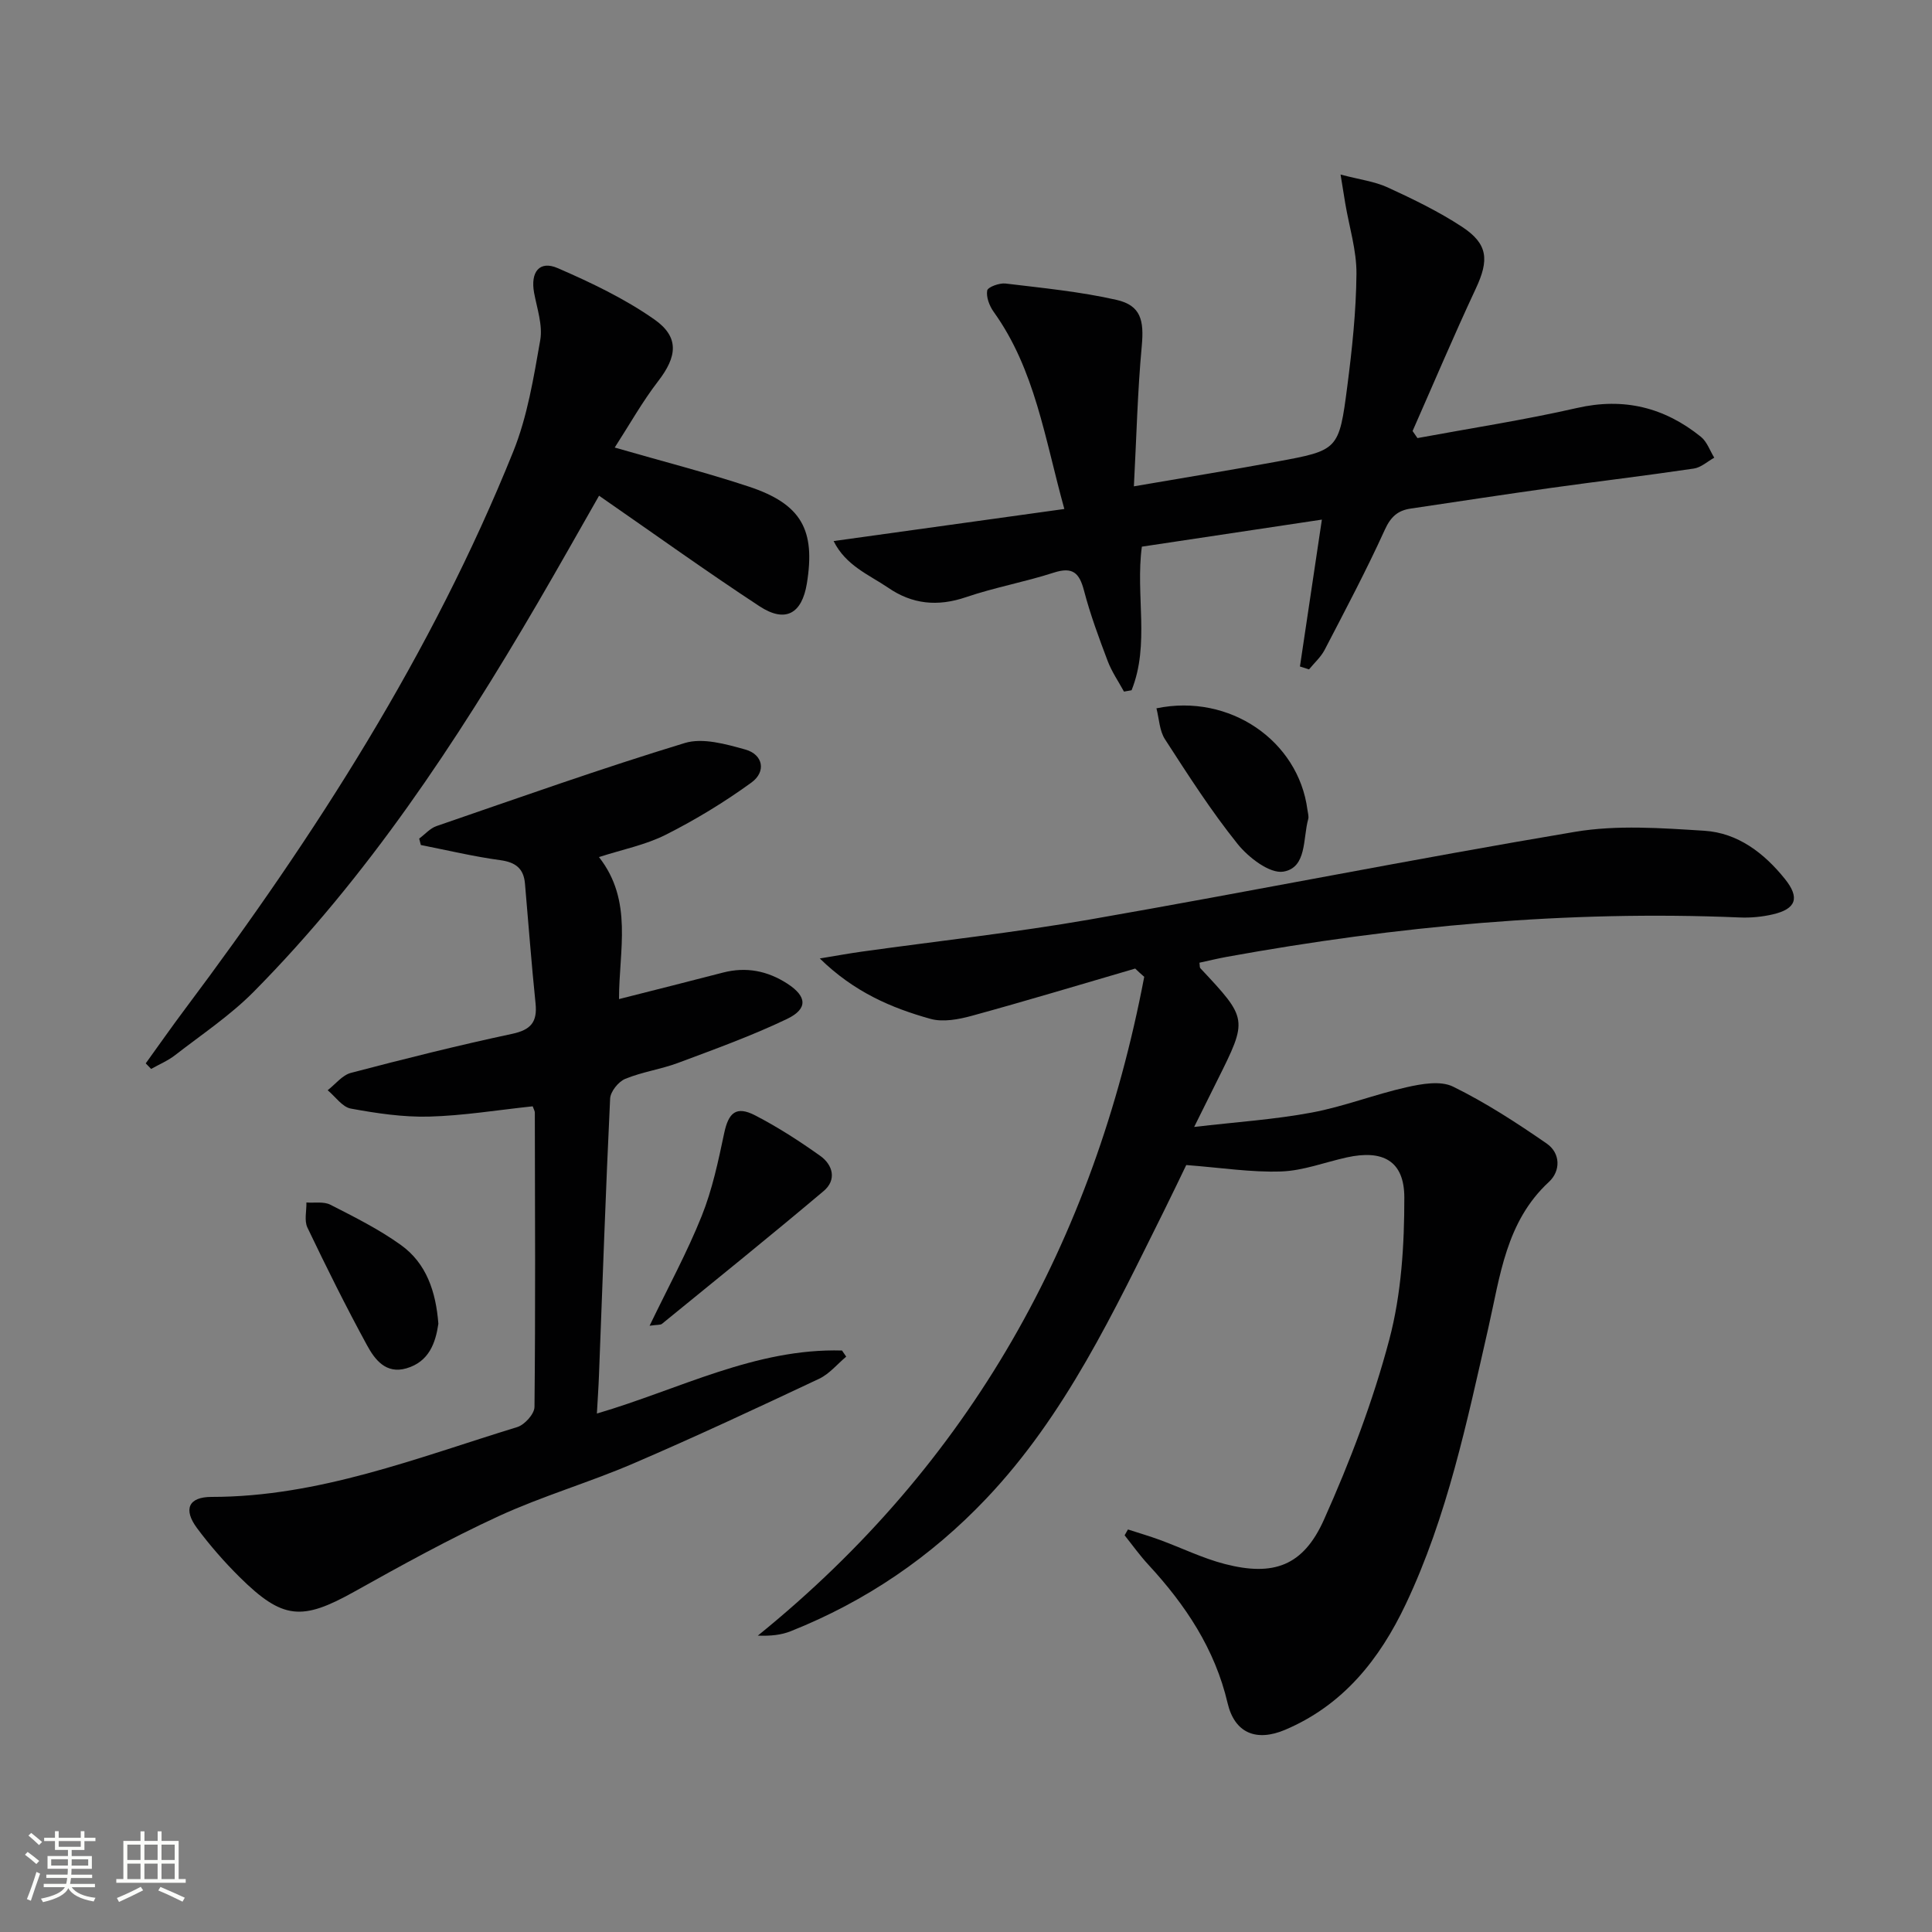 <svg enable-background="new 0 0 400 400" viewBox="0 0 400 400" xmlns="http://www.w3.org/2000/svg"><rect x="0" y="0" width="400" height="400" fill="#808080" stroke="none"/><path d="m5.17 384 .55-.58c.85.61 1.65 1.24 2.4 1.87l-.59.64c-.83-.73-1.62-1.38-2.36-1.93m1.22 9.53-.82-.34c.71-1.76 1.37-3.64 1.98-5.63.24.13.5.25.76.36-.6 1.67-1.24 3.54-1.92 5.61m-.5-13.5.57-.54c.56.44 1.31 1.06 2.26 1.87l-.64.64c-.68-.66-1.41-1.32-2.19-1.97m3.25.46h2.24v-1.36h.77v1.36h4.57v-1.36h.76v1.36h2.28v.69h-2.28v1.84h-2.64v1.26h4.18v2.64h-4.21c0 .45-.02.86-.05 1.21h4.32v.69h-4.38c-.04.34-.1.75-.19 1.22h5.15v.69h-4.82c.87 1.19 2.51 1.92 4.93 2.19-.17.31-.3.57-.37.76-2.77-.49-4.52-1.41-5.26-2.76-.56 1.26-2.3 2.23-5.24 2.9-.12-.24-.26-.48-.43-.72 2.73-.55 4.38-1.34 4.96-2.38h-4.38v-.69h4.65c.1-.38.17-.79.21-1.22h-4.32v-.69h4.4c.03-.34.05-.75.05-1.21h-4.2v-2.64h4.23v-1.26h-2.69v-1.84h-2.24zm1.46 4.46v1.29h3.45c.01-.4.02-.57.01-.53v-.32-.45h-3.46zm1.55-2.59h4.57v-1.19h-4.57zm6.11 2.59h-3.42v.77c-.01.19-.01.37-.02.53h3.44z" fill="#fbfcfa"/><path d="m32.63 379.16h.82v1.98h3.54v7.89h1.46v.78h-14.37v-.78h1.46v-7.89h3.55v-1.98h.82v1.98h2.73v-1.98zm-3.49 11.48.5.73c-1.61.82-3.28 1.63-5 2.41-.13-.27-.28-.55-.44-.82 1.75-.72 3.4-1.49 4.94-2.32m-2.78-5.55h2.73v-3.18h-2.73zm0 3.95h2.73v-3.2h-2.73zm3.54-3.95h2.73v-3.18h-2.73zm0 3.95h2.73v-3.2h-2.73zm7.89 4.68c-1.84-.92-3.51-1.7-5.02-2.32l.45-.73c1.89.8 3.57 1.55 5.04 2.23zm-1.62-11.81h-2.73v3.18h2.73zm-2.73 7.13h2.73v-3.2h-2.73z" fill="#fbfcfa"/><g fill="#010102"><path d="m235.03 200.53c-11.27 3.29-22.5 6.68-33.82 9.78-2.74.75-5.97 1.36-8.58.63-8.09-2.26-15.78-5.54-22.9-12.5 3.7-.61 6.2-1.07 8.73-1.42 15.76-2.2 31.6-3.93 47.26-6.66 33.49-5.84 66.84-12.51 100.37-18.14 8.7-1.46 17.88-.78 26.78-.22 6.93.44 12.37 4.62 16.68 9.98 3.13 3.9 2.33 6.21-2.51 7.33-2.23.52-4.6.74-6.89.64-35.71-1.51-71.03 1.79-106.13 8.15-1.91.35-3.8.81-5.69 1.22.09.54.02.96.2 1.15 9.84 10.51 9.84 10.51 3.5 23.21-1.4 2.8-2.79 5.6-4.79 9.64 8.83-1.03 16.68-1.54 24.36-2.98 6.63-1.24 13.02-3.76 19.62-5.24 3.11-.7 7.02-1.4 9.61-.13 6.77 3.32 13.18 7.49 19.4 11.79 2.86 1.98 2.93 5.66.45 7.95-8.9 8.23-10.09 19.5-12.55 30.28-4.43 19.42-8.47 38.94-17.07 57.11-5.43 11.46-12.96 20.92-24.97 26.03-5.99 2.54-10.47.69-11.93-5.52-2.64-11.26-8.74-20.35-16.4-28.65-1.77-1.91-3.29-4.05-4.92-6.09.23-.4.46-.8.69-1.21 2.2.72 4.43 1.36 6.6 2.16 4.5 1.65 8.87 3.81 13.49 5 10.04 2.58 16.19.42 20.49-9.18 5.4-12.05 10.16-24.56 13.53-37.3 2.5-9.44 3.12-19.59 3.11-29.42-.01-7.59-4.45-9.94-11.92-8.29-4.54 1-9.04 2.76-13.6 2.91-6.18.21-12.4-.78-19.63-1.33-1.13 2.33-2.81 5.87-4.55 9.37-10.46 21-20.4 42.33-36.81 59.64-11.49 12.13-25.01 21.33-40.54 27.51-1.94.77-4.09 1.01-6.8.91 44.07-35.68 69.59-81.74 80-136.4-.64-.54-1.26-1.13-1.87-1.71z"/><path d="m110.29 229.05c-7.29.77-14.35 1.94-21.43 2.13-5.4.14-10.89-.68-16.23-1.66-1.77-.33-3.2-2.48-4.79-3.8 1.59-1.23 3.02-3.12 4.81-3.59 11.07-2.91 22.18-5.69 33.37-8.08 3.91-.83 5.25-2.46 4.86-6.3-.85-8.26-1.47-16.54-2.19-24.81-.27-3.12-1.93-4.42-5.1-4.85-5.53-.75-10.98-2.06-16.46-3.14-.11-.44-.22-.89-.34-1.33 1.19-.88 2.25-2.13 3.59-2.59 17.09-5.88 34.13-11.94 51.41-17.2 3.72-1.13 8.49.23 12.52 1.35 3.67 1.02 4.39 4.58 1.25 6.85-5.58 4.05-11.55 7.68-17.71 10.79-4.2 2.12-9 3.06-13.84 4.63 7.11 9.05 4.14 19.29 4.15 29.4 7.44-1.89 14.5-3.66 21.54-5.49 4.8-1.24 9.21-.36 13.32 2.3 4.04 2.62 4.31 5.2-.09 7.31-7.29 3.49-14.95 6.25-22.54 9.09-3.56 1.33-7.44 1.86-10.95 3.31-1.41.58-3.05 2.63-3.12 4.08-.92 19.1-1.57 38.21-2.31 57.32-.09 2.45-.27 4.9-.43 7.89 17.04-5 32.81-13.56 50.75-13.05.29.42.58.85.87 1.27-1.86 1.55-3.49 3.58-5.61 4.58-12.76 6.01-25.53 11.98-38.49 17.55-9.14 3.93-18.79 6.73-27.82 10.88-10.23 4.71-20.14 10.18-29.98 15.68-10.79 6.02-14.77 5.77-23.68-3.04-3.18-3.15-6.16-6.56-8.83-10.15-2.89-3.89-1.77-6.46 3-6.46 22.22 0 42.57-8.1 63.3-14.46 1.53-.47 3.56-2.72 3.57-4.17.21-20.32.11-40.64.07-60.96 0-.29-.2-.6-.44-1.28z"/><path d="m172.59 112.02c16.1-2.24 31.58-4.39 47.77-6.64-4.07-14.67-6.06-28.87-14.64-40.83-.87-1.22-1.57-3.04-1.33-4.4.13-.72 2.53-1.6 3.79-1.45 7.7.93 15.47 1.68 23 3.39 5.04 1.15 5.7 4.26 5.21 9.55-.87 9.36-1.09 18.79-1.63 29.05 10.75-1.85 20.17-3.38 29.56-5.11 12.76-2.35 12.91-2.39 14.62-15.58 1-7.73 1.83-15.53 1.9-23.3.04-4.86-1.5-9.72-2.32-14.59-.26-1.56-.51-3.12-.97-5.97 3.94 1.04 7.05 1.42 9.77 2.67 5.26 2.42 10.53 4.97 15.35 8.13 5.45 3.57 5.65 6.9 2.87 12.83-4.55 9.73-8.74 19.64-13.08 29.47.34.49.67.98 1.01 1.46 11.01-2.04 22.11-3.74 33.02-6.23 9.72-2.22 18.12-.12 25.67 5.97 1.26 1.02 1.86 2.86 2.76 4.32-1.4.78-2.74 2.03-4.23 2.25-9.85 1.46-19.73 2.63-29.59 4.01-9.7 1.36-19.38 2.84-29.06 4.28-2.62.39-4.09 1.67-5.31 4.34-3.84 8.45-8.2 16.67-12.48 24.91-.78 1.5-2.14 2.7-3.23 4.04-.63-.2-1.25-.4-1.88-.6 1.47-9.83 2.93-19.67 4.54-30.41-12.42 1.87-24.76 3.72-37.27 5.6-1.35 10 1.69 20.24-2.13 29.73-.52.09-1.05.19-1.57.28-1.14-2.09-2.52-4.09-3.36-6.29-1.82-4.81-3.62-9.66-4.92-14.63-.96-3.66-2.33-4.97-6.23-3.72-5.99 1.94-12.25 3.06-18.21 5.09-5.85 1.99-11.12 1.48-16.12-1.97-3.97-2.69-8.75-4.55-11.28-9.65z"/><path d="m124.03 102.63c-4.06 7.11-8.36 14.77-12.79 22.35-16.82 28.78-35.14 56.51-58.7 80.34-4.88 4.93-10.78 8.86-16.29 13.14-1.49 1.16-3.3 1.91-4.96 2.85-.37-.38-.75-.77-1.12-1.15 2.74-3.79 5.41-7.62 8.22-11.36 26.91-35.91 51.03-73.5 67.87-115.3 2.93-7.27 4.22-15.28 5.59-23.07.54-3.1-.66-6.55-1.27-9.8-.79-4.3 1.1-6.76 4.88-5.12 6.92 3 13.86 6.31 20.01 10.62 5.26 3.68 4.7 7.73.8 12.78-3.27 4.24-5.91 8.96-9 13.75 10.02 2.89 18.98 5.18 27.75 8.08 10.88 3.6 13.85 8.93 12.03 20.08-1.03 6.27-4.45 8.2-9.8 4.7-10.99-7.21-21.65-14.88-33.22-22.89z"/><path d="m134.49 274.48c3.89-8.07 7.79-15.22 10.79-22.72 2.19-5.46 3.43-11.34 4.65-17.13.9-4.28 2.49-5.73 6.42-3.7 4.69 2.42 9.17 5.32 13.47 8.38 2.64 1.88 3.44 4.98.71 7.28-11.04 9.31-22.29 18.38-33.48 27.5-.32.26-.94.16-2.56.39z"/><path d="m239.43 146.65c15.17-3.14 29.4 6.73 31.26 21 .08.65.32 1.36.16 1.94-1.12 4.02-.25 10.04-5.13 10.87-2.82.48-7.24-2.92-9.5-5.74-5.48-6.83-10.24-14.27-15.01-21.64-1.16-1.77-1.22-4.25-1.78-6.43z"/><path d="m90.76 274.07c-.58 3.97-1.94 7.87-6.62 9.23-4.26 1.24-6.56-1.84-8.17-4.81-4.35-7.98-8.4-16.13-12.32-24.33-.69-1.44-.17-3.45-.21-5.2 1.67.13 3.59-.24 4.97.47 4.99 2.55 10.07 5.08 14.6 8.34 5.27 3.78 7.24 9.65 7.75 16.3z"/></g></svg>
